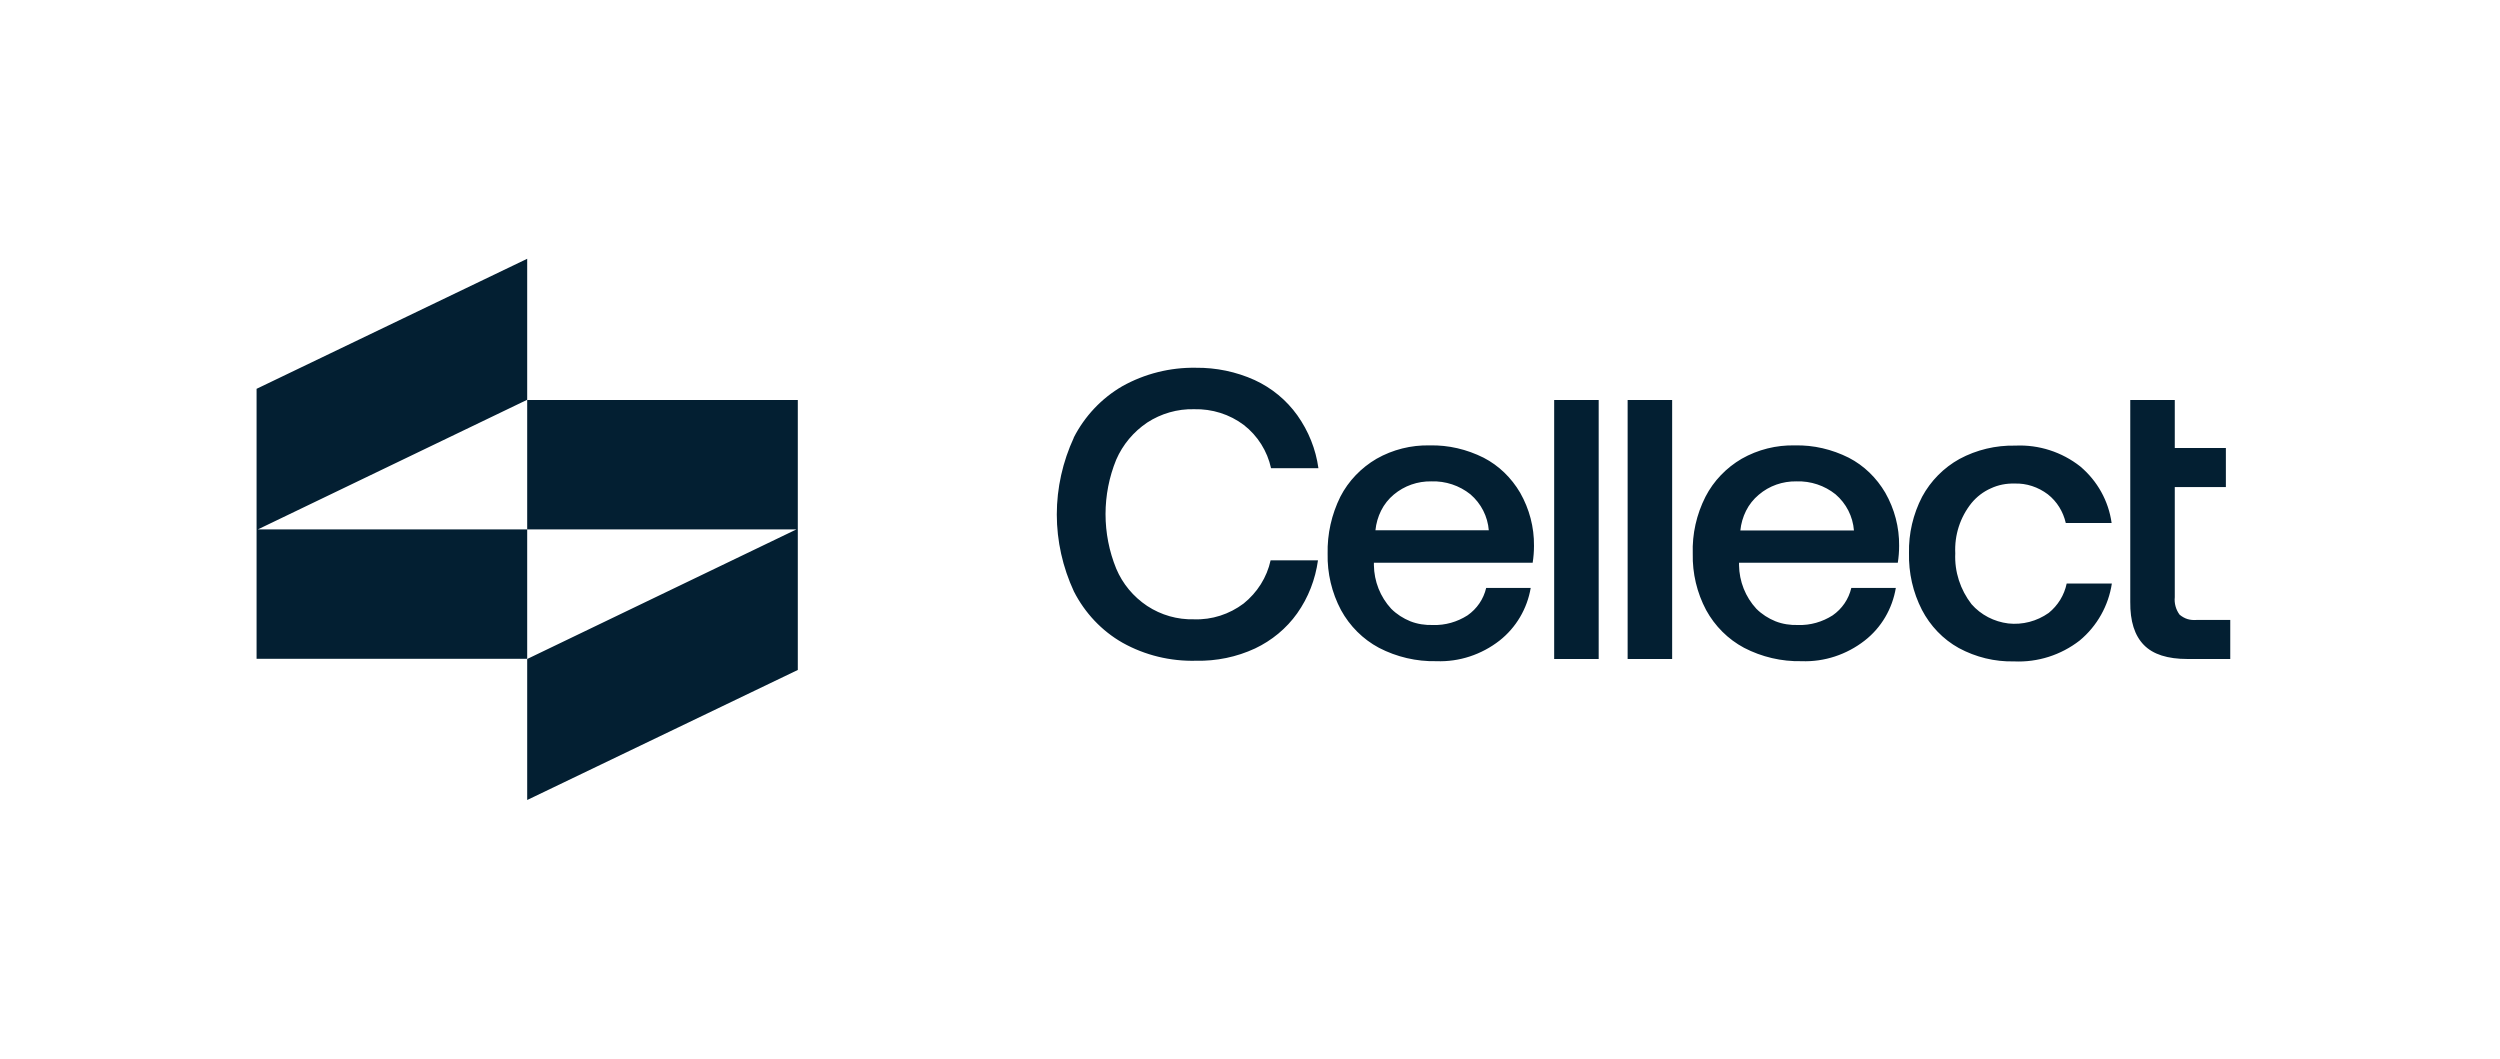 <?xml version="1.0" encoding="utf-8"?>
<!-- Generator: Adobe Illustrator 26.0.1, SVG Export Plug-In . SVG Version: 6.00 Build 0)  -->
<svg version="1.1" id="Ebene_1" xmlns="http://www.w3.org/2000/svg" xmlns:xlink="http://www.w3.org/1999/xlink" x="0px" y="0px"
	 viewBox="0 0 1140 483" style="enable-background:new 0 0 1140 483;" xml:space="preserve">
<style type="text/css">
	.st0{fill:#031F32;}
</style>
<path class="st0" d="M489.6,199.6c5-9.8,12.7-18,22.2-23.5c10.2-5.7,21.8-8.6,33.5-8.4c9.2-0.1,18.4,1.8,26.8,5.6
	c7.8,3.6,14.5,9.1,19.5,16.1c5.1,7.2,8.4,15.4,9.6,24.1h-21.6c-1.7-7.8-6.1-14.8-12.4-19.7c-6.5-4.9-14.5-7.4-22.7-7.2
	c-7.6-0.2-15.1,2-21.4,6.1c-6.2,4.2-11.1,10-14.1,16.9c-6.5,15.9-6.5,33.8,0,49.7c2.9,6.9,7.8,12.8,14.1,17
	c6.4,4.2,13.8,6.3,21.4,6.1c8.1,0.3,16.1-2.3,22.6-7.2c6.2-5,10.6-11.9,12.3-19.7h21.6c-1.2,8.7-4.4,17-9.5,24.2
	c-4.9,6.9-11.6,12.4-19.2,16c-8.4,3.9-17.6,5.8-26.9,5.6c-11.7,0.3-23.3-2.5-33.5-8.2c-9.5-5.4-17.2-13.6-22.2-23.4
	c-5.1-11-7.8-23-7.8-35.1s2.7-24.1,7.8-35.1V199.6z M611.2,226.5c3.7-7.2,9.5-13.2,16.5-17.3c7.4-4.2,15.8-6.3,24.3-6.1
	c8.5-0.2,16.9,1.8,24.5,5.6c7,3.6,12.7,9.2,16.7,16c4.2,7.4,6.4,15.7,6.3,24.2c0,2.6-0.2,5.1-0.6,7.7h-72.4v1.1
	c0.1,7.4,2.9,14.5,7.9,19.9c2.5,2.5,5.5,4.4,8.7,5.7c3.3,1.3,6.8,1.8,10.3,1.7c5.6,0.2,11.1-1.4,15.8-4.4c4.3-3,7.3-7.4,8.5-12.5
	H698c-1.6,9.5-6.7,18.1-14.2,24c-8.2,6.4-18.4,9.8-28.8,9.4c-9.1,0.2-18.1-1.9-26.2-6.1c-7.3-3.9-13.3-9.9-17.3-17.2
	c-4.2-7.9-6.3-16.8-6.1-25.7C605.2,243.5,607.2,234.6,611.2,226.5L611.2,226.5z M678.9,241.9c-0.5-6.4-3.5-12.3-8.4-16.5
	c-5-4-11.3-6.1-17.8-5.9c-6.3-0.1-12.3,2-17.1,6c-2.4,2-4.4,4.5-5.8,7.3c-1.4,2.8-2.3,5.9-2.6,9H678.9z M708.7,182.4H729v118.1
	h-20.3V182.4z M742.2,182.4h20.3v118.1h-20.3V182.4z M777.7,226.5c3.7-7.2,9.5-13.2,16.5-17.3c7.4-4.2,15.8-6.3,24.3-6.1
	c8.5-0.2,16.9,1.8,24.5,5.6c7,3.6,12.7,9.2,16.7,16c4.2,7.4,6.4,15.7,6.3,24.2c0,2.6-0.2,5.1-0.6,7.7H793v1.1
	c0.1,7.4,2.9,14.5,7.9,19.9c2.5,2.5,5.5,4.4,8.7,5.7c3.3,1.3,6.8,1.8,10.3,1.7c5.6,0.2,11.1-1.4,15.8-4.4c4.3-3,7.3-7.4,8.5-12.5
	h20.3c-1.6,9.5-6.6,18.1-14.2,24c-8.2,6.4-18.4,9.8-28.8,9.4c-9.1,0.2-18.1-1.9-26.2-6.1c-7.3-3.9-13.3-9.9-17.3-17.2
	c-4.2-7.9-6.3-16.8-6.1-25.7C771.6,243.5,773.6,234.6,777.7,226.5z M845.4,241.9c-0.5-6.4-3.5-12.3-8.4-16.5c-5-4-11.3-6.1-17.8-5.9
	c-6.3-0.1-12.4,2-17.2,6.1c-2.4,2-4.4,4.5-5.8,7.3c-1.4,2.8-2.3,5.9-2.6,9L845.4,241.9z M948.3,292.1c-8.5,6.6-19.1,10-29.9,9.5
	c-8.8,0.2-17.4-1.9-25.2-6.1c-7.2-4-13-10.1-16.8-17.4c-4.1-8-6.1-16.9-5.9-25.9c-0.2-8.9,1.9-17.8,6-25.7c3.9-7.2,9.8-13.2,17-17.2
	c7.8-4.2,16.6-6.3,25.5-6.1c10.7-0.5,21.2,2.9,29.6,9.5c7.8,6.6,12.9,15.7,14.3,25.8h-20.9c-1.2-5.2-4-9.8-8.2-13.1
	c-4.4-3.3-9.7-5.1-15.2-4.9c-3.7-0.1-7.4,0.6-10.8,2.2c-3.4,1.5-6.4,3.8-8.8,6.7c-5.2,6.5-7.8,14.6-7.4,22.9
	c-0.4,8.4,2.3,16.6,7.4,23.2c4.3,4.9,10.3,8,16.8,8.8c6.5,0.7,13-1,18.4-4.8c4.2-3.4,7.1-8.1,8.2-13.4H963
	C961.5,276.1,956.3,285.5,948.3,292.1L948.3,292.1z M971.4,182.4h20.3v21.9h23.3v17.8h-23.3v50.2c-0.3,2.8,0.5,5.7,2.2,8
	c1.1,0.9,2.3,1.6,3.6,2c1.3,0.4,2.7,0.5,4.1,0.4h15.4v17.8h-19.5c-9.1,0-15.7-2.1-19.9-6.4c-4.2-4.3-6.3-10.8-6.2-19.7L971.4,182.4z
	 M240.4,182.3v59.1h122.8l-122.8,59.1v64.3l123.4-59.3l0-123.1H240.4z M240.4,241.4H117.6l122.8-59.1V118L117,177.3v123.1h123.4
	V241.4z"/>
</svg>
